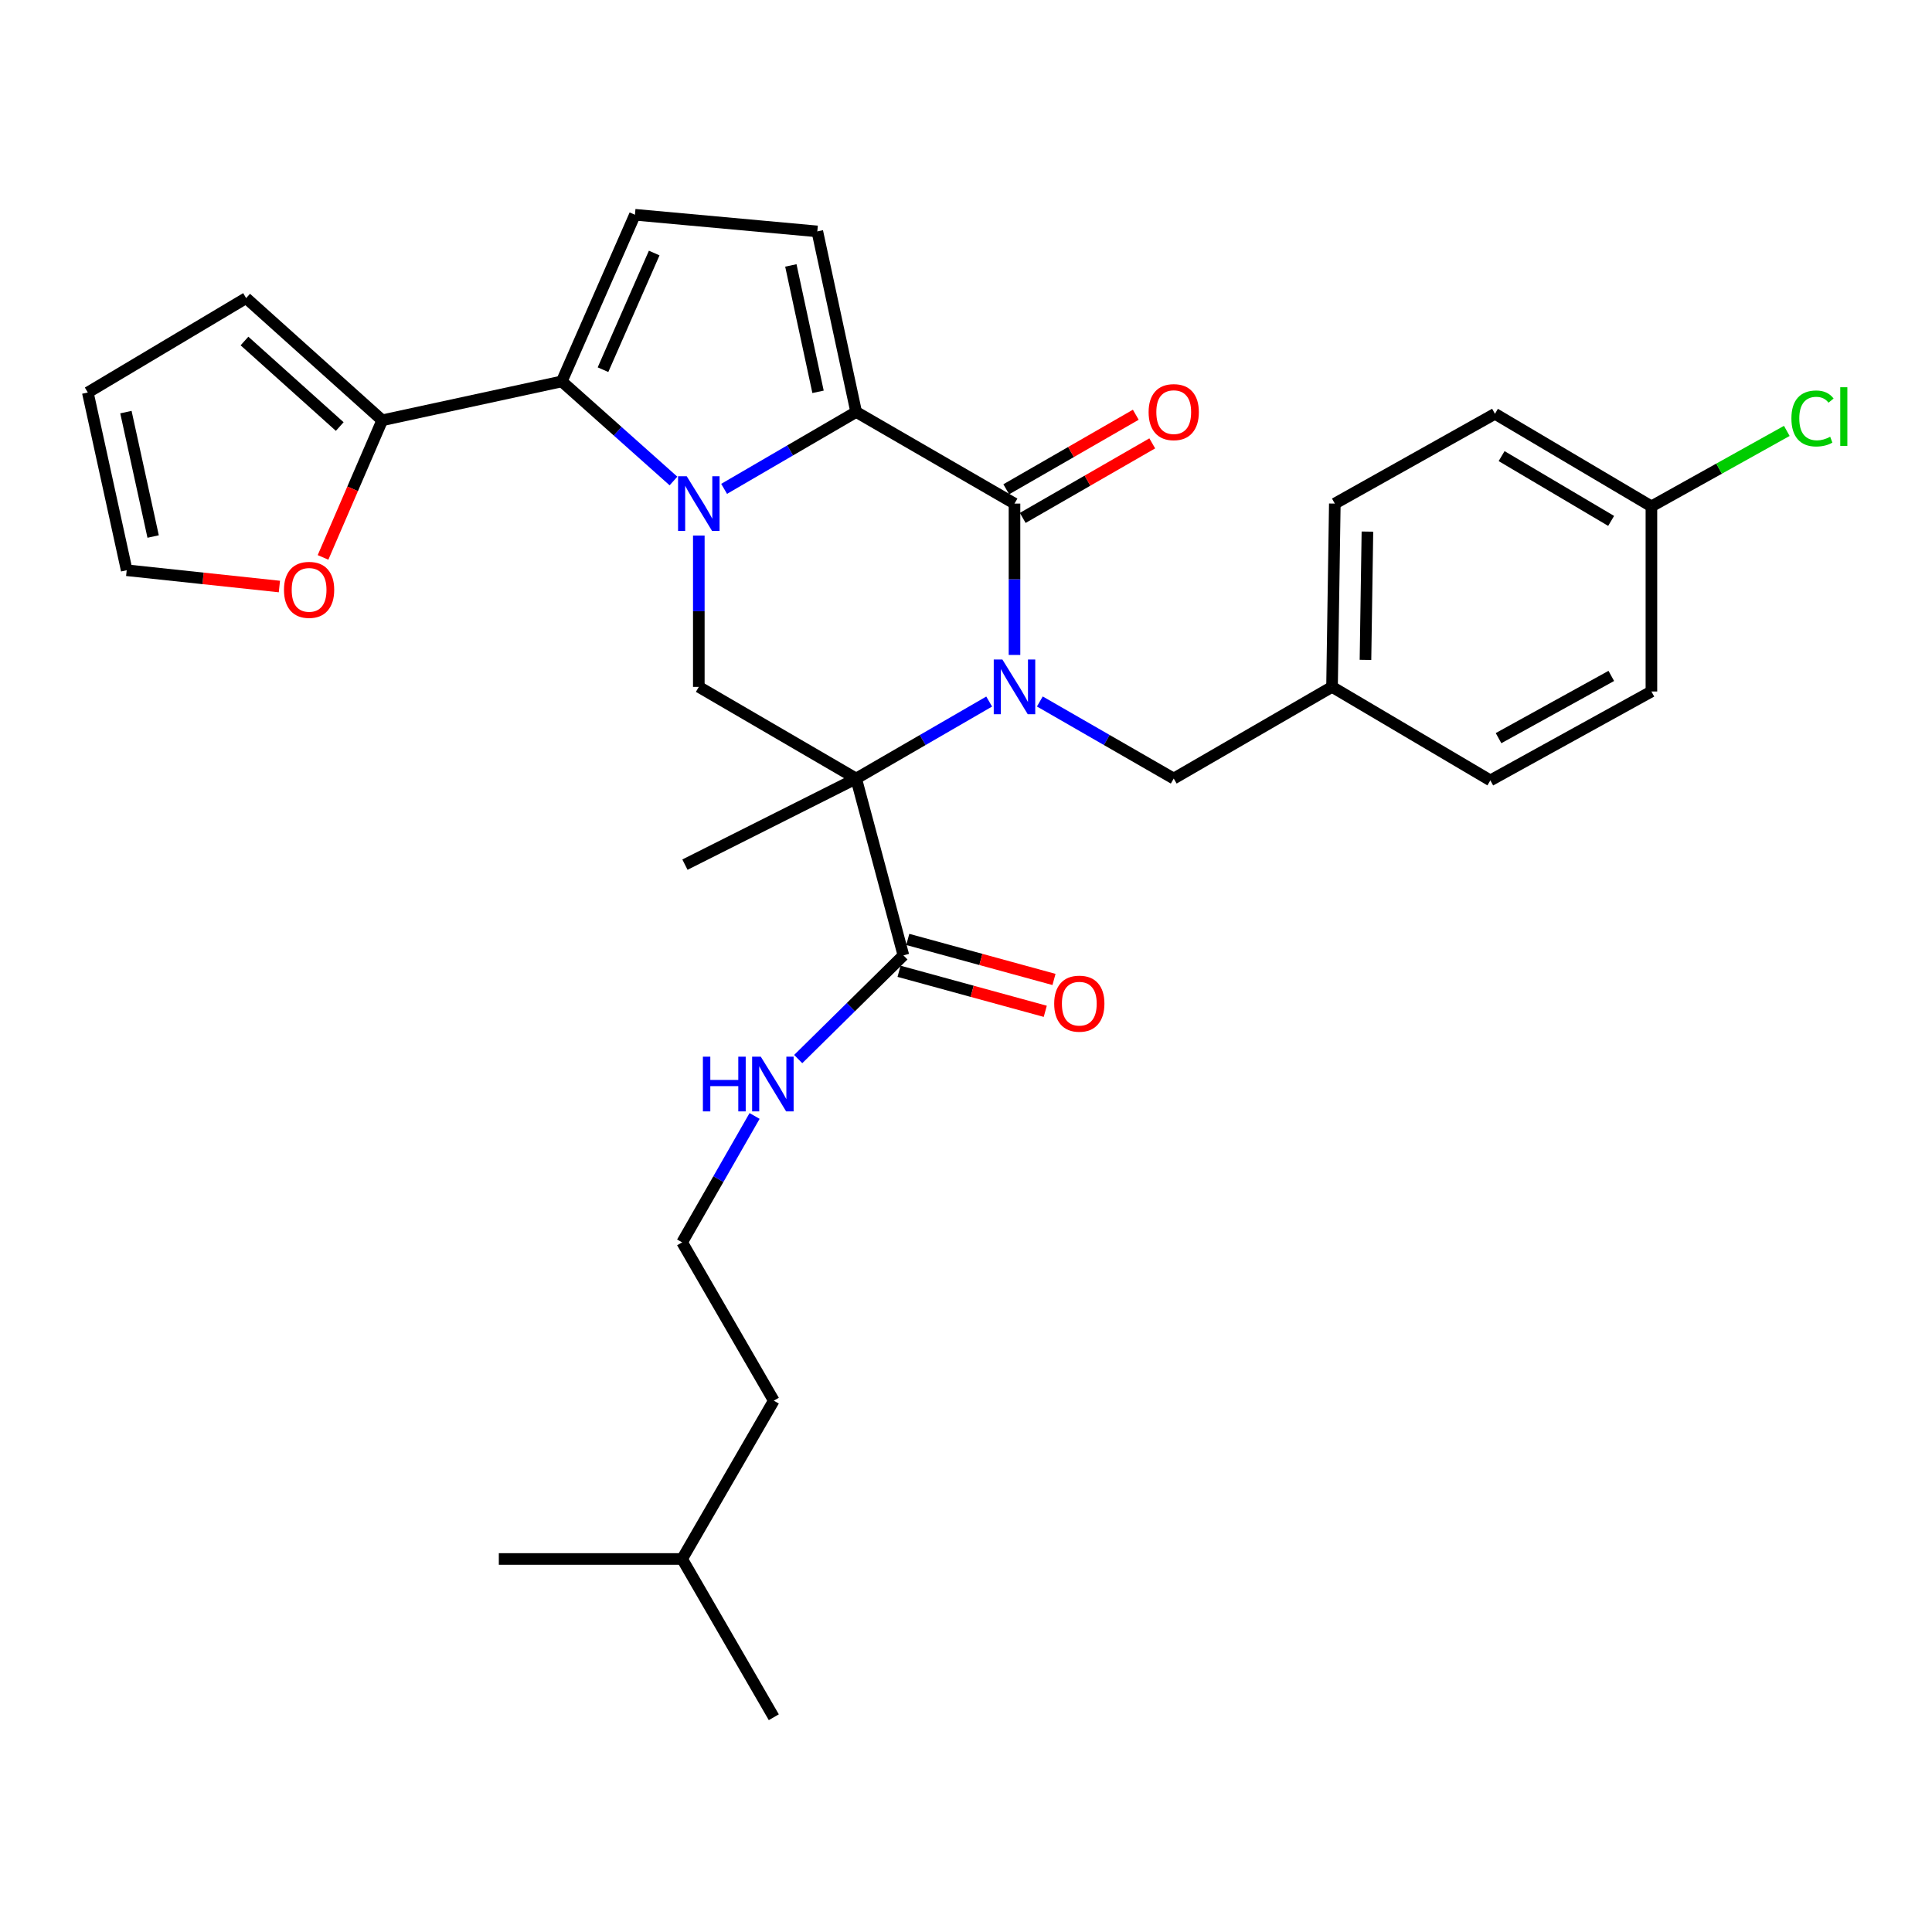 <?xml version='1.0' encoding='iso-8859-1'?>
<svg version='1.1' baseProfile='full'
              xmlns='http://www.w3.org/2000/svg'
                      xmlns:rdkit='http://www.rdkit.org/xml'
                      xmlns:xlink='http://www.w3.org/1999/xlink'
                  xml:space='preserve'
width='1000px' height='1000px' viewBox='0 0 1000 1000'>
<!-- END OF HEADER -->
<rect style='opacity:1.0;fill:#FFFFFF;stroke:none' width='1000' height='1000' x='0' y='0'> </rect>
<path class='bond-1' d='M 511.994,363.12 L 477.57,383.046' style='fill:none;fill-rule:evenodd;stroke:#0000FF;stroke-width:6px;stroke-linecap:butt;stroke-linejoin:miter;stroke-opacity:1' />
<path class='bond-1' d='M 477.57,383.046 L 443.147,402.973' style='fill:none;fill-rule:evenodd;stroke:#000000;stroke-width:6px;stroke-linecap:butt;stroke-linejoin:miter;stroke-opacity:1' />
<path class='bond-3' d='M 525.101,339.001 L 525.101,299.831' style='fill:none;fill-rule:evenodd;stroke:#0000FF;stroke-width:6px;stroke-linecap:butt;stroke-linejoin:miter;stroke-opacity:1' />
<path class='bond-3' d='M 525.101,299.831 L 525.101,260.661' style='fill:none;fill-rule:evenodd;stroke:#000000;stroke-width:6px;stroke-linecap:butt;stroke-linejoin:miter;stroke-opacity:1' />
<path class='bond-10' d='M 538.219,363.083 L 572.87,383.028' style='fill:none;fill-rule:evenodd;stroke:#0000FF;stroke-width:6px;stroke-linecap:butt;stroke-linejoin:miter;stroke-opacity:1' />
<path class='bond-10' d='M 572.87,383.028 L 607.521,402.973' style='fill:none;fill-rule:evenodd;stroke:#000000;stroke-width:6px;stroke-linecap:butt;stroke-linejoin:miter;stroke-opacity:1' />
<path class='bond-0' d='M 374.801,253.034 L 408.974,233.132' style='fill:none;fill-rule:evenodd;stroke:#0000FF;stroke-width:6px;stroke-linecap:butt;stroke-linejoin:miter;stroke-opacity:1' />
<path class='bond-0' d='M 408.974,233.132 L 443.147,213.23' style='fill:none;fill-rule:evenodd;stroke:#000000;stroke-width:6px;stroke-linecap:butt;stroke-linejoin:miter;stroke-opacity:1' />
<path class='bond-4' d='M 348.589,248.966 L 319.683,223.191' style='fill:none;fill-rule:evenodd;stroke:#0000FF;stroke-width:6px;stroke-linecap:butt;stroke-linejoin:miter;stroke-opacity:1' />
<path class='bond-4' d='M 319.683,223.191 L 290.777,197.417' style='fill:none;fill-rule:evenodd;stroke:#000000;stroke-width:6px;stroke-linecap:butt;stroke-linejoin:miter;stroke-opacity:1' />
<path class='bond-31' d='M 361.705,277.193 L 361.705,316.363' style='fill:none;fill-rule:evenodd;stroke:#0000FF;stroke-width:6px;stroke-linecap:butt;stroke-linejoin:miter;stroke-opacity:1' />
<path class='bond-31' d='M 361.705,316.363 L 361.705,355.532' style='fill:none;fill-rule:evenodd;stroke:#000000;stroke-width:6px;stroke-linecap:butt;stroke-linejoin:miter;stroke-opacity:1' />
<path class='bond-5' d='M 443.147,402.973 L 361.705,355.532' style='fill:none;fill-rule:evenodd;stroke:#000000;stroke-width:6px;stroke-linecap:butt;stroke-linejoin:miter;stroke-opacity:1' />
<path class='bond-8' d='M 443.147,402.973 L 467.603,494.491' style='fill:none;fill-rule:evenodd;stroke:#000000;stroke-width:6px;stroke-linecap:butt;stroke-linejoin:miter;stroke-opacity:1' />
<path class='bond-18' d='M 443.147,402.973 L 354.525,447.535' style='fill:none;fill-rule:evenodd;stroke:#000000;stroke-width:6px;stroke-linecap:butt;stroke-linejoin:miter;stroke-opacity:1' />
<path class='bond-2' d='M 443.147,213.23 L 525.101,260.661' style='fill:none;fill-rule:evenodd;stroke:#000000;stroke-width:6px;stroke-linecap:butt;stroke-linejoin:miter;stroke-opacity:1' />
<path class='bond-6' d='M 443.147,213.23 L 423.04,119.774' style='fill:none;fill-rule:evenodd;stroke:#000000;stroke-width:6px;stroke-linecap:butt;stroke-linejoin:miter;stroke-opacity:1' />
<path class='bond-6' d='M 423.417,202.807 L 409.343,137.388' style='fill:none;fill-rule:evenodd;stroke:#000000;stroke-width:6px;stroke-linecap:butt;stroke-linejoin:miter;stroke-opacity:1' />
<path class='bond-11' d='M 529.365,268.07 L 562.886,248.779' style='fill:none;fill-rule:evenodd;stroke:#000000;stroke-width:6px;stroke-linecap:butt;stroke-linejoin:miter;stroke-opacity:1' />
<path class='bond-11' d='M 562.886,248.779 L 596.407,229.488' style='fill:none;fill-rule:evenodd;stroke:#FF0000;stroke-width:6px;stroke-linecap:butt;stroke-linejoin:miter;stroke-opacity:1' />
<path class='bond-11' d='M 520.838,253.252 L 554.359,233.962' style='fill:none;fill-rule:evenodd;stroke:#000000;stroke-width:6px;stroke-linecap:butt;stroke-linejoin:miter;stroke-opacity:1' />
<path class='bond-11' d='M 554.359,233.962 L 587.88,214.671' style='fill:none;fill-rule:evenodd;stroke:#FF0000;stroke-width:6px;stroke-linecap:butt;stroke-linejoin:miter;stroke-opacity:1' />
<path class='bond-9' d='M 290.777,197.417 L 197.834,217.542' style='fill:none;fill-rule:evenodd;stroke:#000000;stroke-width:6px;stroke-linecap:butt;stroke-linejoin:miter;stroke-opacity:1' />
<path class='bond-33' d='M 290.777,197.417 L 328.644,111.16' style='fill:none;fill-rule:evenodd;stroke:#000000;stroke-width:6px;stroke-linecap:butt;stroke-linejoin:miter;stroke-opacity:1' />
<path class='bond-33' d='M 312.111,191.35 L 338.617,130.97' style='fill:none;fill-rule:evenodd;stroke:#000000;stroke-width:6px;stroke-linecap:butt;stroke-linejoin:miter;stroke-opacity:1' />
<path class='bond-7' d='M 423.04,119.774 L 328.644,111.16' style='fill:none;fill-rule:evenodd;stroke:#000000;stroke-width:6px;stroke-linecap:butt;stroke-linejoin:miter;stroke-opacity:1' />
<path class='bond-14' d='M 465.346,502.736 L 503.188,513.095' style='fill:none;fill-rule:evenodd;stroke:#000000;stroke-width:6px;stroke-linecap:butt;stroke-linejoin:miter;stroke-opacity:1' />
<path class='bond-14' d='M 503.188,513.095 L 541.03,523.453' style='fill:none;fill-rule:evenodd;stroke:#FF0000;stroke-width:6px;stroke-linecap:butt;stroke-linejoin:miter;stroke-opacity:1' />
<path class='bond-14' d='M 469.86,486.247 L 507.702,496.605' style='fill:none;fill-rule:evenodd;stroke:#000000;stroke-width:6px;stroke-linecap:butt;stroke-linejoin:miter;stroke-opacity:1' />
<path class='bond-14' d='M 507.702,496.605 L 545.544,506.964' style='fill:none;fill-rule:evenodd;stroke:#FF0000;stroke-width:6px;stroke-linecap:butt;stroke-linejoin:miter;stroke-opacity:1' />
<path class='bond-17' d='M 467.603,494.491 L 440.376,521.332' style='fill:none;fill-rule:evenodd;stroke:#000000;stroke-width:6px;stroke-linecap:butt;stroke-linejoin:miter;stroke-opacity:1' />
<path class='bond-17' d='M 440.376,521.332 L 413.149,548.172' style='fill:none;fill-rule:evenodd;stroke:#0000FF;stroke-width:6px;stroke-linecap:butt;stroke-linejoin:miter;stroke-opacity:1' />
<path class='bond-12' d='M 197.834,217.542 L 182.516,253.029' style='fill:none;fill-rule:evenodd;stroke:#000000;stroke-width:6px;stroke-linecap:butt;stroke-linejoin:miter;stroke-opacity:1' />
<path class='bond-12' d='M 182.516,253.029 L 167.198,288.516' style='fill:none;fill-rule:evenodd;stroke:#FF0000;stroke-width:6px;stroke-linecap:butt;stroke-linejoin:miter;stroke-opacity:1' />
<path class='bond-13' d='M 197.834,217.542 L 127.4,154.298' style='fill:none;fill-rule:evenodd;stroke:#000000;stroke-width:6px;stroke-linecap:butt;stroke-linejoin:miter;stroke-opacity:1' />
<path class='bond-13' d='M 175.847,220.776 L 126.543,176.505' style='fill:none;fill-rule:evenodd;stroke:#000000;stroke-width:6px;stroke-linecap:butt;stroke-linejoin:miter;stroke-opacity:1' />
<path class='bond-19' d='M 607.521,402.973 L 689.457,355.532' style='fill:none;fill-rule:evenodd;stroke:#000000;stroke-width:6px;stroke-linecap:butt;stroke-linejoin:miter;stroke-opacity:1' />
<path class='bond-15' d='M 144.612,303.584 L 105.096,299.37' style='fill:none;fill-rule:evenodd;stroke:#FF0000;stroke-width:6px;stroke-linecap:butt;stroke-linejoin:miter;stroke-opacity:1' />
<path class='bond-15' d='M 105.096,299.37 L 65.58,295.156' style='fill:none;fill-rule:evenodd;stroke:#000000;stroke-width:6px;stroke-linecap:butt;stroke-linejoin:miter;stroke-opacity:1' />
<path class='bond-16' d='M 127.4,154.298 L 45.455,203.163' style='fill:none;fill-rule:evenodd;stroke:#000000;stroke-width:6px;stroke-linecap:butt;stroke-linejoin:miter;stroke-opacity:1' />
<path class='bond-34' d='M 65.58,295.156 L 45.455,203.163' style='fill:none;fill-rule:evenodd;stroke:#000000;stroke-width:6px;stroke-linecap:butt;stroke-linejoin:miter;stroke-opacity:1' />
<path class='bond-34' d='M 79.262,277.704 L 65.174,213.308' style='fill:none;fill-rule:evenodd;stroke:#000000;stroke-width:6px;stroke-linecap:butt;stroke-linejoin:miter;stroke-opacity:1' />
<path class='bond-26' d='M 390.568,577.619 L 371.82,610.331' style='fill:none;fill-rule:evenodd;stroke:#0000FF;stroke-width:6px;stroke-linecap:butt;stroke-linejoin:miter;stroke-opacity:1' />
<path class='bond-26' d='M 371.82,610.331 L 353.072,643.043' style='fill:none;fill-rule:evenodd;stroke:#000000;stroke-width:6px;stroke-linecap:butt;stroke-linejoin:miter;stroke-opacity:1' />
<path class='bond-22' d='M 689.457,355.532 L 771.402,403.932' style='fill:none;fill-rule:evenodd;stroke:#000000;stroke-width:6px;stroke-linecap:butt;stroke-linejoin:miter;stroke-opacity:1' />
<path class='bond-23' d='M 689.457,355.532 L 690.9,260.661' style='fill:none;fill-rule:evenodd;stroke:#000000;stroke-width:6px;stroke-linecap:butt;stroke-linejoin:miter;stroke-opacity:1' />
<path class='bond-23' d='M 706.767,341.562 L 707.777,275.152' style='fill:none;fill-rule:evenodd;stroke:#000000;stroke-width:6px;stroke-linecap:butt;stroke-linejoin:miter;stroke-opacity:1' />
<path class='bond-20' d='M 854.771,262.095 L 773.786,214.18' style='fill:none;fill-rule:evenodd;stroke:#000000;stroke-width:6px;stroke-linecap:butt;stroke-linejoin:miter;stroke-opacity:1' />
<path class='bond-20' d='M 833.918,269.621 L 777.228,236.081' style='fill:none;fill-rule:evenodd;stroke:#000000;stroke-width:6px;stroke-linecap:butt;stroke-linejoin:miter;stroke-opacity:1' />
<path class='bond-21' d='M 854.771,262.095 L 889.808,242.564' style='fill:none;fill-rule:evenodd;stroke:#000000;stroke-width:6px;stroke-linecap:butt;stroke-linejoin:miter;stroke-opacity:1' />
<path class='bond-21' d='M 889.808,242.564 L 924.844,223.032' style='fill:none;fill-rule:evenodd;stroke:#00CC00;stroke-width:6px;stroke-linecap:butt;stroke-linejoin:miter;stroke-opacity:1' />
<path class='bond-32' d='M 854.771,262.095 L 854.771,357.916' style='fill:none;fill-rule:evenodd;stroke:#000000;stroke-width:6px;stroke-linecap:butt;stroke-linejoin:miter;stroke-opacity:1' />
<path class='bond-24' d='M 771.402,403.932 L 854.771,357.916' style='fill:none;fill-rule:evenodd;stroke:#000000;stroke-width:6px;stroke-linecap:butt;stroke-linejoin:miter;stroke-opacity:1' />
<path class='bond-24' d='M 775.646,382.063 L 834.005,349.851' style='fill:none;fill-rule:evenodd;stroke:#000000;stroke-width:6px;stroke-linecap:butt;stroke-linejoin:miter;stroke-opacity:1' />
<path class='bond-25' d='M 690.9,260.661 L 773.786,214.18' style='fill:none;fill-rule:evenodd;stroke:#000000;stroke-width:6px;stroke-linecap:butt;stroke-linejoin:miter;stroke-opacity:1' />
<path class='bond-27' d='M 353.072,643.043 L 400.521,724.979' style='fill:none;fill-rule:evenodd;stroke:#000000;stroke-width:6px;stroke-linecap:butt;stroke-linejoin:miter;stroke-opacity:1' />
<path class='bond-28' d='M 400.521,724.979 L 353.072,806.924' style='fill:none;fill-rule:evenodd;stroke:#000000;stroke-width:6px;stroke-linecap:butt;stroke-linejoin:miter;stroke-opacity:1' />
<path class='bond-29' d='M 353.072,806.924 L 400.521,888.84' style='fill:none;fill-rule:evenodd;stroke:#000000;stroke-width:6px;stroke-linecap:butt;stroke-linejoin:miter;stroke-opacity:1' />
<path class='bond-30' d='M 353.072,806.924 L 258.191,806.924' style='fill:none;fill-rule:evenodd;stroke:#000000;stroke-width:6px;stroke-linecap:butt;stroke-linejoin:miter;stroke-opacity:1' />
<path  class='atom-0' d='M 518.841 341.372
L 528.121 356.372
Q 529.041 357.852, 530.521 360.532
Q 532.001 363.212, 532.081 363.372
L 532.081 341.372
L 535.841 341.372
L 535.841 369.692
L 531.961 369.692
L 522.001 353.292
Q 520.841 351.372, 519.601 349.172
Q 518.401 346.972, 518.041 346.292
L 518.041 369.692
L 514.361 369.692
L 514.361 341.372
L 518.841 341.372
' fill='#0000FF'/>
<path  class='atom-1' d='M 355.445 246.501
L 364.725 261.501
Q 365.645 262.981, 367.125 265.661
Q 368.605 268.341, 368.685 268.501
L 368.685 246.501
L 372.445 246.501
L 372.445 274.821
L 368.565 274.821
L 358.605 258.421
Q 357.445 256.501, 356.205 254.301
Q 355.005 252.101, 354.645 251.421
L 354.645 274.821
L 350.965 274.821
L 350.965 246.501
L 355.445 246.501
' fill='#0000FF'/>
<path  class='atom-12' d='M 594.521 213.31
Q 594.521 206.51, 597.881 202.71
Q 601.241 198.91, 607.521 198.91
Q 613.801 198.91, 617.161 202.71
Q 620.521 206.51, 620.521 213.31
Q 620.521 220.19, 617.121 224.11
Q 613.721 227.99, 607.521 227.99
Q 601.281 227.99, 597.881 224.11
Q 594.521 220.23, 594.521 213.31
M 607.521 224.79
Q 611.841 224.79, 614.161 221.91
Q 616.521 218.99, 616.521 213.31
Q 616.521 207.75, 614.161 204.95
Q 611.841 202.11, 607.521 202.11
Q 603.201 202.11, 600.841 204.91
Q 598.521 207.71, 598.521 213.31
Q 598.521 219.03, 600.841 221.91
Q 603.201 224.79, 607.521 224.79
' fill='#FF0000'/>
<path  class='atom-13' d='M 146.986 305.304
Q 146.986 298.504, 150.346 294.704
Q 153.706 290.904, 159.986 290.904
Q 166.266 290.904, 169.626 294.704
Q 172.986 298.504, 172.986 305.304
Q 172.986 312.184, 169.586 316.104
Q 166.186 319.984, 159.986 319.984
Q 153.746 319.984, 150.346 316.104
Q 146.986 312.224, 146.986 305.304
M 159.986 316.784
Q 164.306 316.784, 166.626 313.904
Q 168.986 310.984, 168.986 305.304
Q 168.986 299.744, 166.626 296.944
Q 164.306 294.104, 159.986 294.104
Q 155.666 294.104, 153.306 296.904
Q 150.986 299.704, 150.986 305.304
Q 150.986 311.024, 153.306 313.904
Q 155.666 316.784, 159.986 316.784
' fill='#FF0000'/>
<path  class='atom-15' d='M 545.647 519.493
Q 545.647 512.693, 549.007 508.893
Q 552.367 505.093, 558.647 505.093
Q 564.927 505.093, 568.287 508.893
Q 571.647 512.693, 571.647 519.493
Q 571.647 526.373, 568.247 530.293
Q 564.847 534.173, 558.647 534.173
Q 552.407 534.173, 549.007 530.293
Q 545.647 526.413, 545.647 519.493
M 558.647 530.973
Q 562.967 530.973, 565.287 528.093
Q 567.647 525.173, 567.647 519.493
Q 567.647 513.933, 565.287 511.133
Q 562.967 508.293, 558.647 508.293
Q 554.327 508.293, 551.967 511.093
Q 549.647 513.893, 549.647 519.493
Q 549.647 525.213, 551.967 528.093
Q 554.327 530.973, 558.647 530.973
' fill='#FF0000'/>
<path  class='atom-18' d='M 363.817 546.938
L 367.657 546.938
L 367.657 558.978
L 382.137 558.978
L 382.137 546.938
L 385.977 546.938
L 385.977 575.258
L 382.137 575.258
L 382.137 562.178
L 367.657 562.178
L 367.657 575.258
L 363.817 575.258
L 363.817 546.938
' fill='#0000FF'/>
<path  class='atom-18' d='M 393.777 546.938
L 403.057 561.938
Q 403.977 563.418, 405.457 566.098
Q 406.937 568.778, 407.017 568.938
L 407.017 546.938
L 410.777 546.938
L 410.777 575.258
L 406.897 575.258
L 396.937 558.858
Q 395.777 556.938, 394.537 554.738
Q 393.337 552.538, 392.977 551.858
L 392.977 575.258
L 389.297 575.258
L 389.297 546.938
L 393.777 546.938
' fill='#0000FF'/>
<path  class='atom-22' d='M 927.231 216.594
Q 927.231 209.554, 930.511 205.874
Q 933.831 202.154, 940.111 202.154
Q 945.951 202.154, 949.071 206.274
L 946.431 208.434
Q 944.151 205.434, 940.111 205.434
Q 935.831 205.434, 933.551 208.314
Q 931.311 211.154, 931.311 216.594
Q 931.311 222.194, 933.631 225.074
Q 935.991 227.954, 940.551 227.954
Q 943.671 227.954, 947.311 226.074
L 948.431 229.074
Q 946.951 230.034, 944.711 230.594
Q 942.471 231.154, 939.991 231.154
Q 933.831 231.154, 930.511 227.394
Q 927.231 223.634, 927.231 216.594
' fill='#00CC00'/>
<path  class='atom-22' d='M 952.511 200.434
L 956.191 200.434
L 956.191 230.794
L 952.511 230.794
L 952.511 200.434
' fill='#00CC00'/>
</svg>
